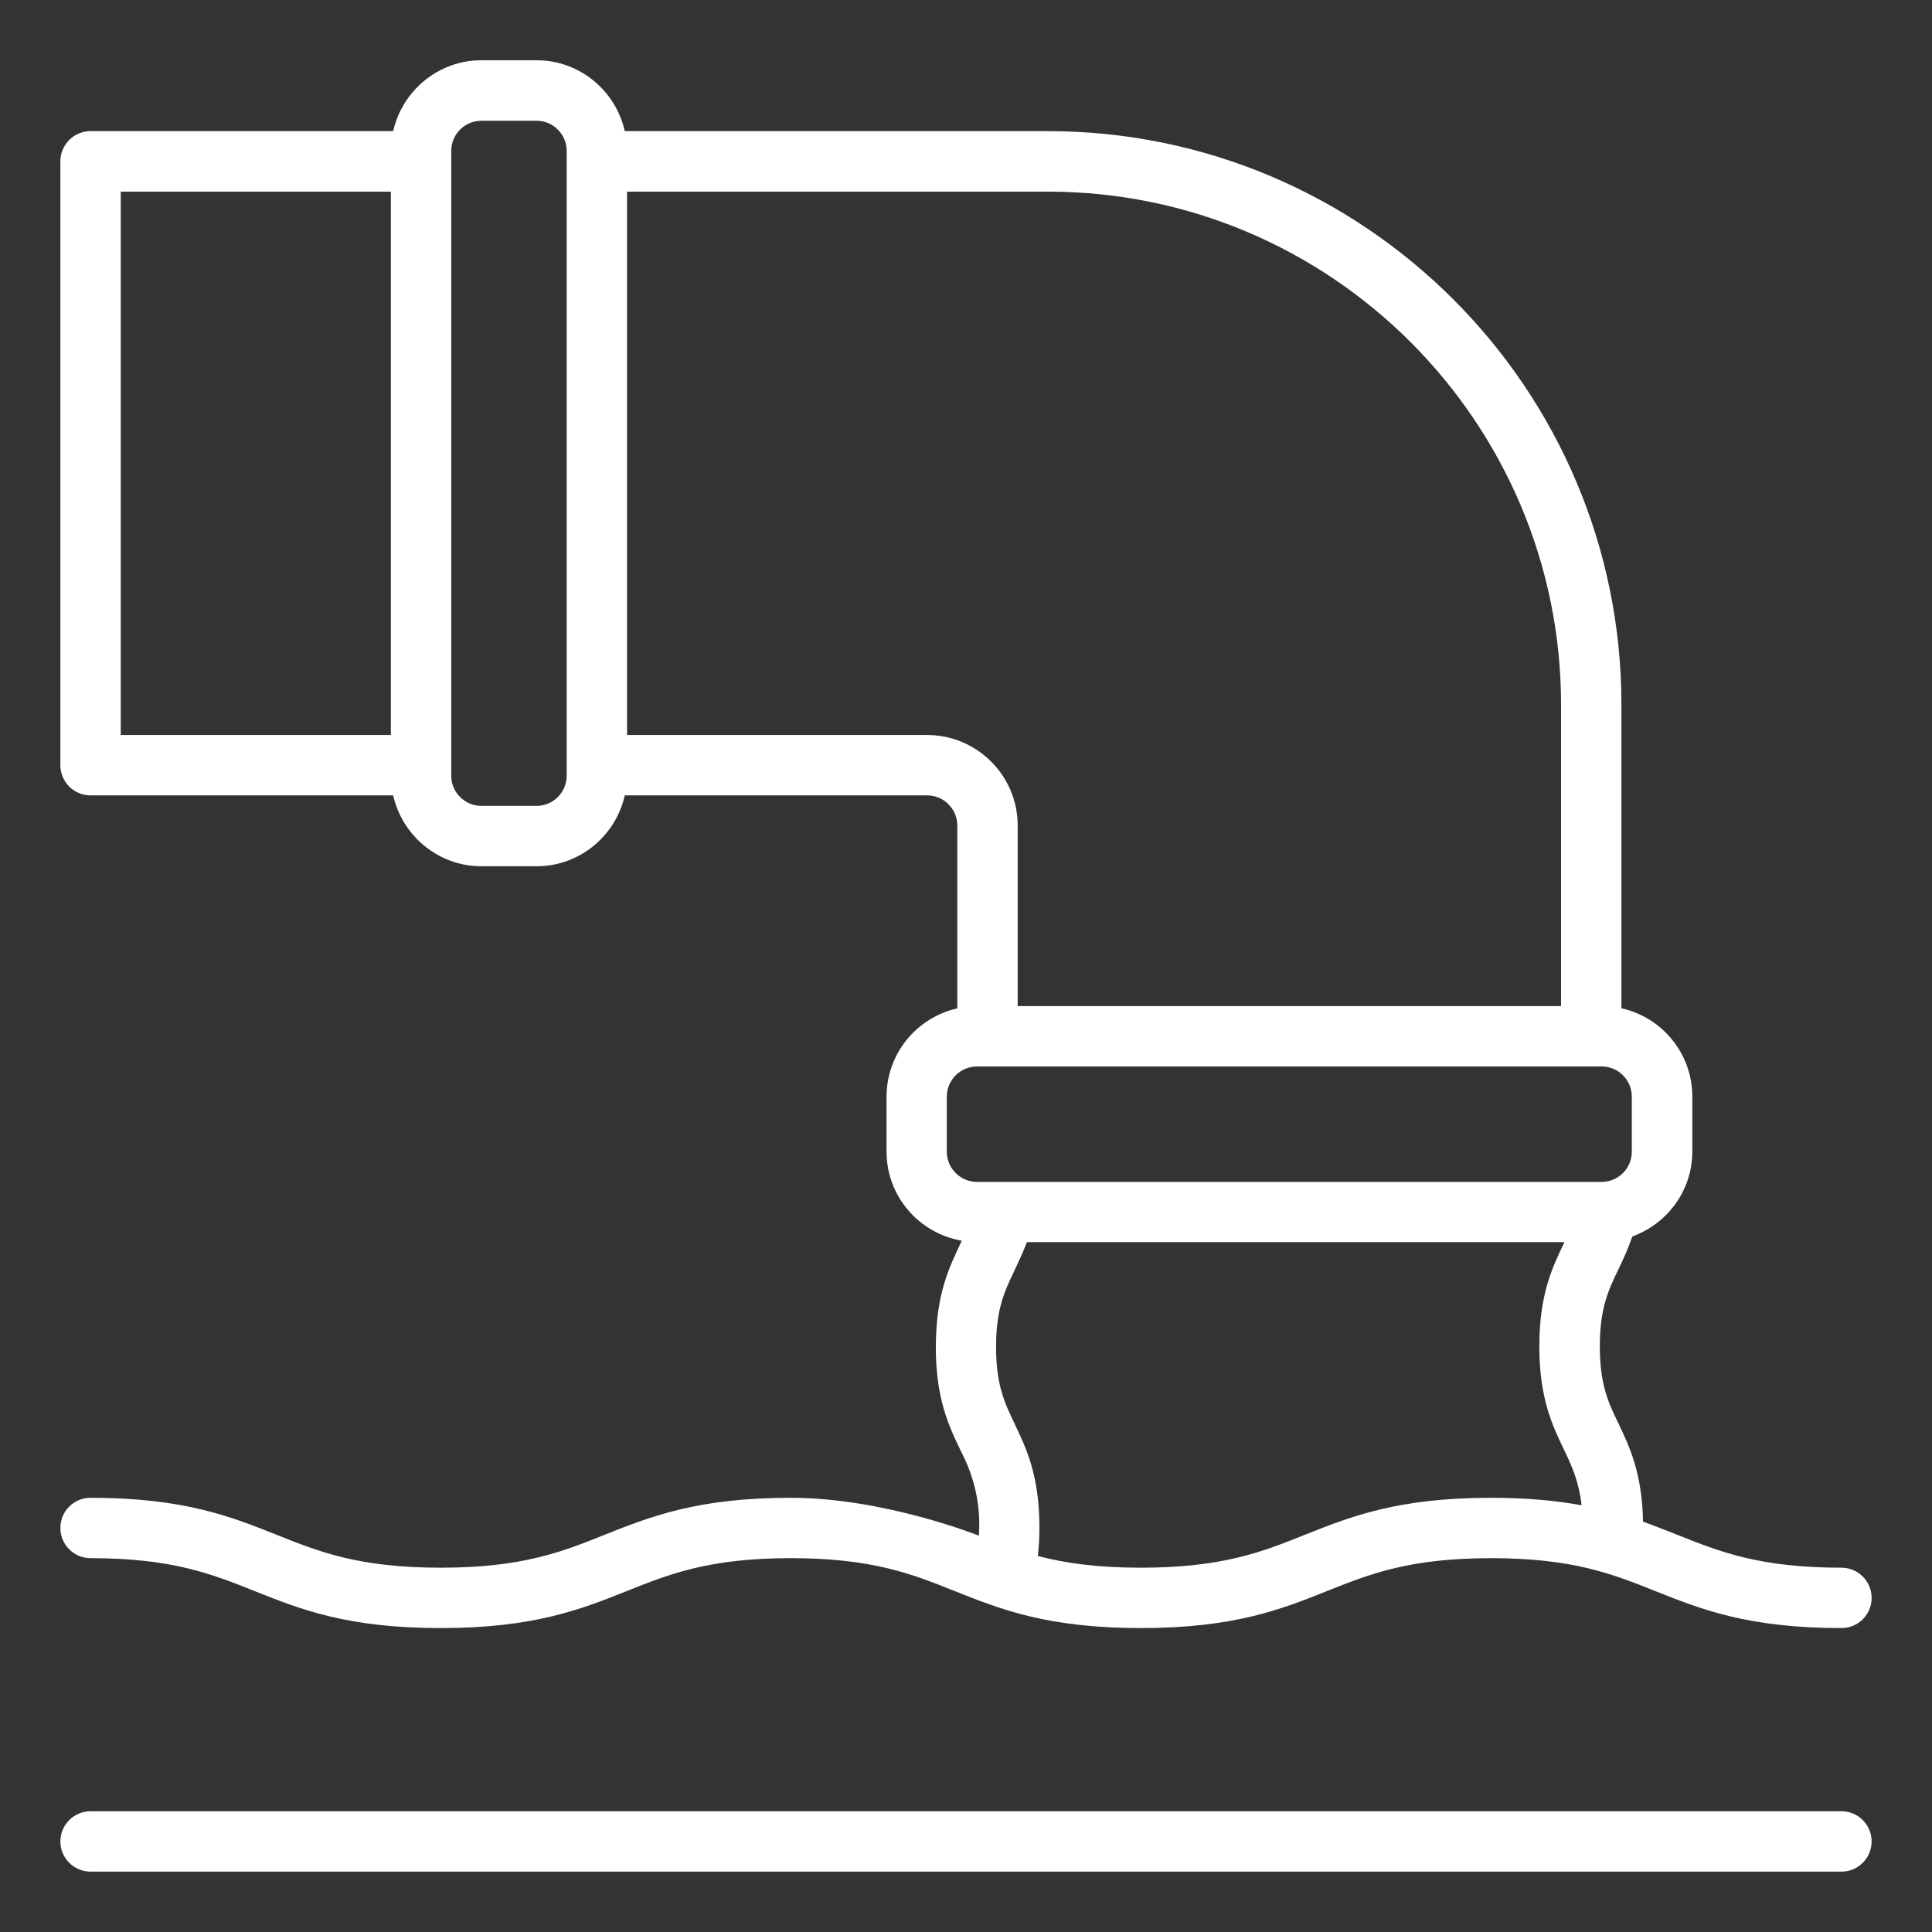 <svg width="16" height="16" viewBox="0 0 16 16" fill="none" xmlns="http://www.w3.org/2000/svg">
<rect x="0" y="0" width="16" height="16" fill="#333333" stroke="none"/>
<g clip-path="url(#clip0_1236_4064)">
<path d="M15.25 15H0.75C0.612 15 0.5 15.112 0.5 15.25C0.5 15.388 0.612 15.5 0.75 15.5H15.25C15.388 15.5 15.5 15.388 15.5 15.25C15.5 15.112 15.388 15 15.25 15Z" fill="white"/>
<path d="M6.549 12.404C5.776 12.404 5.385 12.56 5.006 12.711C4.657 12.851 4.326 12.983 3.649 12.983C2.972 12.983 2.642 12.851 2.292 12.711C1.914 12.56 1.523 12.404 0.75 12.404C0.612 12.404 0.5 12.515 0.5 12.654C0.5 12.792 0.612 12.904 0.75 12.904C1.427 12.904 1.757 13.036 2.107 13.176C2.485 13.327 2.876 13.483 3.649 13.483C4.422 13.483 4.814 13.327 5.192 13.176C5.542 13.036 5.872 12.904 6.549 12.904C7.226 12.904 7.556 13.036 7.905 13.176C8.284 13.327 8.675 13.483 9.448 13.483C10.221 13.483 10.613 13.327 10.991 13.176C11.341 13.036 11.672 12.904 12.349 12.904C13.026 12.904 13.357 13.036 13.707 13.176C14.085 13.327 14.477 13.483 15.25 13.483C15.388 13.483 15.5 13.372 15.5 13.233C15.5 13.095 15.388 12.983 15.25 12.983C14.573 12.983 14.242 12.851 13.892 12.711C13.8 12.675 13.706 12.637 13.607 12.602C13.599 12.201 13.496 11.982 13.404 11.79C13.32 11.617 13.249 11.467 13.249 11.15C13.249 10.833 13.32 10.684 13.404 10.51C13.442 10.431 13.483 10.343 13.518 10.24C13.807 10.135 14.015 9.861 14.015 9.537V9.081C14.015 8.724 13.764 8.425 13.428 8.35V5.836C13.428 3.217 11.298 1.086 8.678 1.086H5.174C5.099 0.751 4.801 0.499 4.443 0.499H3.987C3.63 0.499 3.332 0.751 3.256 1.086H0.75C0.612 1.086 0.5 1.198 0.5 1.336V6.337C0.5 6.475 0.612 6.587 0.75 6.587H3.256C3.332 6.922 3.63 7.174 3.987 7.174H4.443C4.801 7.174 5.099 6.922 5.174 6.587H7.678C7.816 6.587 7.928 6.699 7.928 6.837V8.351C7.593 8.426 7.342 8.725 7.342 9.082V9.538C7.342 9.908 7.612 10.214 7.965 10.275C7.862 10.496 7.752 10.706 7.75 11.155C7.75 11.586 7.859 11.812 7.955 12.012C8.043 12.18 8.127 12.413 8.107 12.718C8.102 12.716 7.322 12.404 6.549 12.404L6.549 12.404ZM1 1.587H3.237V6.087H1V1.587ZM4.693 6.424C4.693 6.562 4.581 6.674 4.443 6.674H3.987C3.849 6.674 3.737 6.562 3.737 6.424V1.25C3.737 1.112 3.849 1 3.987 1H4.443C4.581 1 4.693 1.112 4.693 1.25V6.424ZM7.678 6.087H5.193V1.587H8.678C11.021 1.587 12.928 3.493 12.928 5.837V8.332H8.428V6.837C8.428 6.423 8.091 6.087 7.678 6.087ZM7.841 9.538V9.082C7.841 8.944 7.954 8.832 8.091 8.832H13.264C13.402 8.832 13.514 8.944 13.514 9.082V9.538C13.514 9.676 13.402 9.788 13.264 9.788H8.091C7.954 9.788 7.841 9.676 7.841 9.538ZM8.405 11.795C8.321 11.622 8.249 11.472 8.249 11.155C8.249 10.717 8.383 10.609 8.504 10.287H12.956L12.953 10.294C12.857 10.493 12.748 10.719 12.748 11.15C12.748 11.581 12.857 11.807 12.953 12.007C13.018 12.143 13.075 12.266 13.098 12.466C12.891 12.428 12.649 12.404 12.348 12.404C11.575 12.404 11.184 12.56 10.805 12.711C10.455 12.851 10.125 12.983 9.447 12.983C9.08 12.983 8.816 12.944 8.595 12.886C8.603 12.812 8.608 12.735 8.608 12.652C8.608 12.22 8.5 11.995 8.404 11.795L8.405 11.795Z" fill="white"/>
</g>
<defs>
<clipPath id="clip0_1236_4064">
<rect width="16" height="16" fill="white"/>
</clipPath>
</defs>
</svg>
